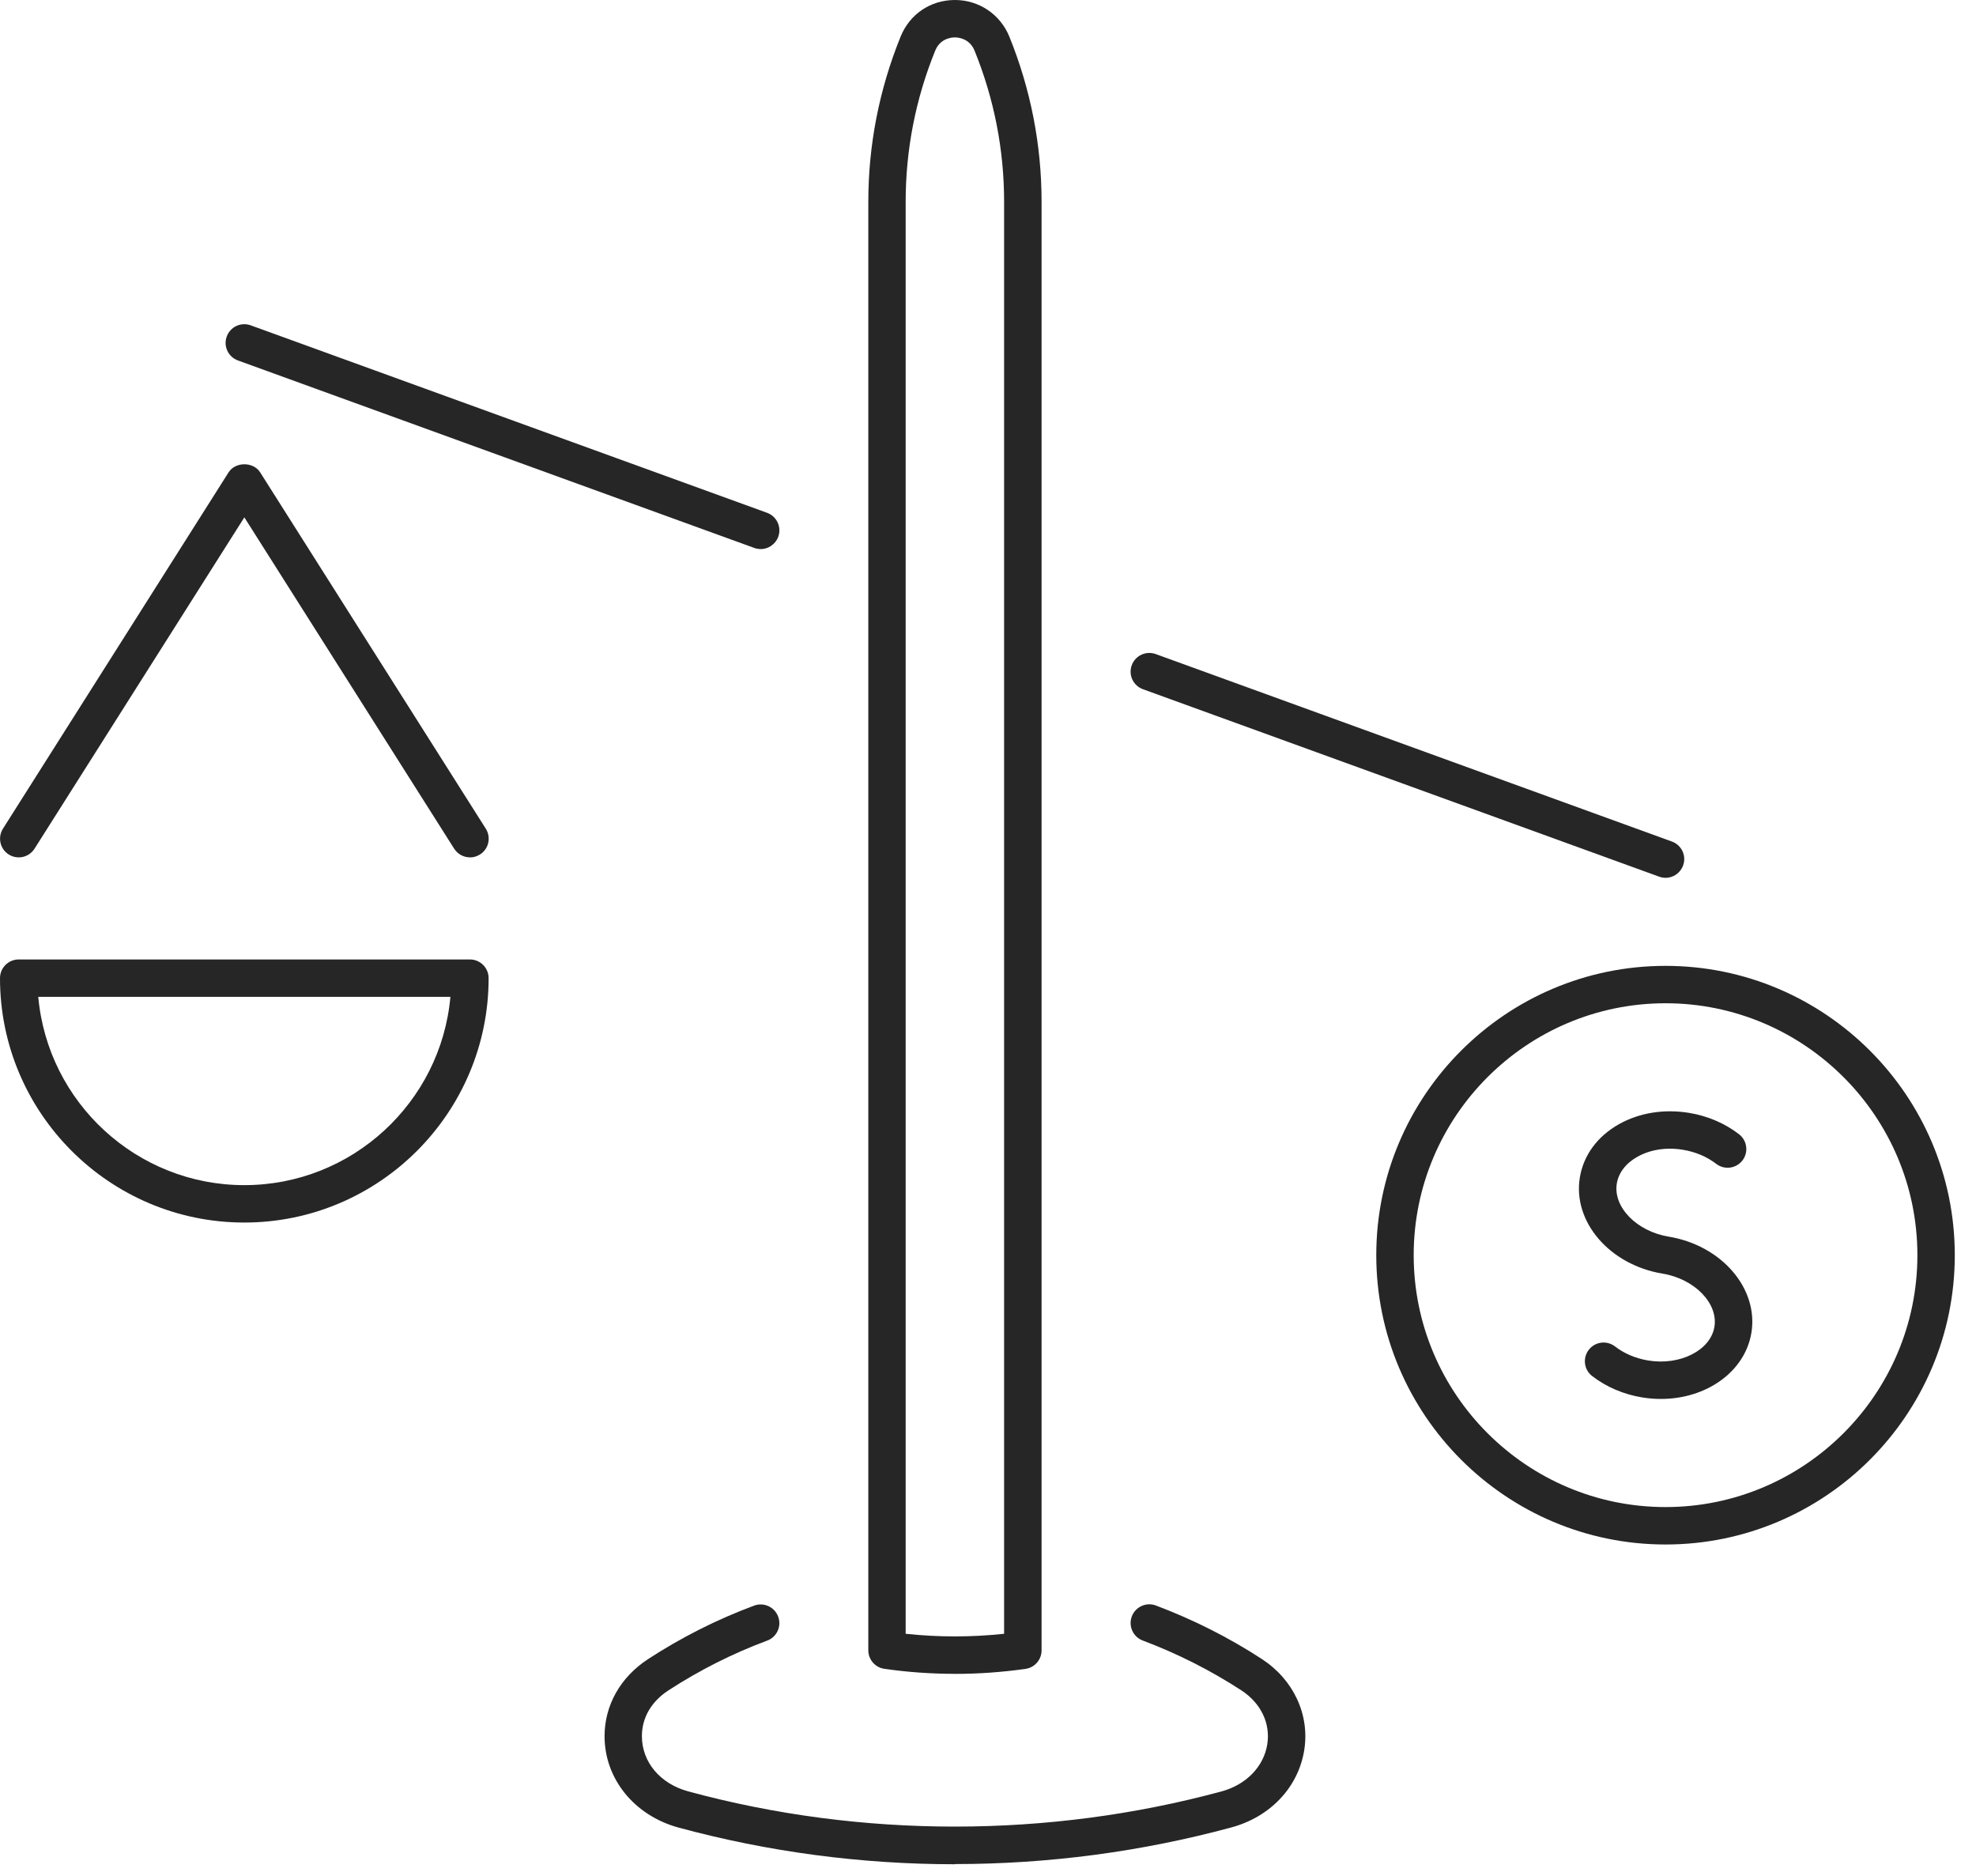 <svg width="79" height="75" viewBox="0 0 79 75" fill="none" xmlns="http://www.w3.org/2000/svg">
<g clip-path="url(#clip0_2847_1365)">
<path d="M66.588 61.736C60.211 61.736 55.023 56.549 55.023 50.172C55.023 43.794 60.211 38.607 66.588 38.607C72.965 38.607 78.152 43.794 78.152 50.172C78.152 56.549 72.965 61.736 66.588 61.736ZM66.588 40.102C61.036 40.102 56.519 44.62 56.519 50.172C56.519 55.723 61.036 60.24 66.588 60.24C72.139 60.24 76.657 55.723 76.657 50.172C76.657 44.62 72.139 40.102 66.588 40.102Z" fill="#262626"/>
<path d="M66.404 55.918C66.157 55.918 65.906 55.899 65.652 55.857C64.909 55.735 64.218 55.439 63.653 55.002C63.326 54.75 63.267 54.279 63.519 53.954C63.77 53.626 64.242 53.568 64.567 53.819C64.936 54.105 65.395 54.298 65.894 54.381C67.169 54.592 68.386 53.976 68.542 53.035C68.696 52.094 67.748 51.12 66.468 50.909C64.352 50.56 62.869 48.835 63.162 47.064C63.309 46.174 63.866 45.417 64.731 44.933C65.539 44.478 66.534 44.32 67.528 44.483C68.271 44.606 68.963 44.901 69.527 45.339C69.854 45.59 69.913 46.062 69.661 46.387C69.407 46.712 68.941 46.773 68.613 46.521C68.244 46.235 67.785 46.042 67.286 45.959C66.624 45.849 65.979 45.949 65.464 46.238C65.004 46.494 64.711 46.876 64.64 47.306C64.484 48.246 65.434 49.221 66.715 49.431C68.831 49.781 70.314 51.506 70.02 53.277C69.761 54.836 68.215 55.918 66.407 55.918H66.404Z" fill="#262626"/>
<path d="M38.178 74.517C34.429 74.517 30.711 74.023 27.126 73.051C25.357 72.567 24.17 71.101 24.17 69.398C24.17 68.164 24.803 67.043 25.902 66.322C27.239 65.45 28.668 64.729 30.151 64.179C30.537 64.035 30.967 64.233 31.111 64.619C31.256 65.005 31.058 65.438 30.669 65.579C29.291 66.09 27.962 66.762 26.718 67.571C26.039 68.015 25.663 68.663 25.663 69.396C25.663 70.432 26.391 71.299 27.517 71.605C34.427 73.481 41.913 73.481 48.84 71.605C49.825 71.336 50.524 70.615 50.666 69.721C50.797 68.883 50.411 68.079 49.632 67.568C48.41 66.772 47.081 66.1 45.686 65.574C45.3 65.43 45.105 64.998 45.249 64.612C45.395 64.226 45.825 64.03 46.211 64.174C47.709 64.739 49.136 65.457 50.45 66.315C51.719 67.143 52.366 68.538 52.144 69.95C51.909 71.434 50.795 72.619 49.234 73.044C45.642 74.016 41.923 74.51 38.178 74.51V74.517Z" fill="#262626"/>
<path d="M38.177 66.906C37.234 66.906 36.293 66.84 35.357 66.705C34.989 66.654 34.715 66.337 34.715 65.965V8.068C34.715 5.798 35.15 3.577 36.005 1.466C36.371 0.562 37.205 -0 38.179 -0C39.14 -0 39.992 0.574 40.354 1.466C41.209 3.577 41.642 5.798 41.642 8.068V65.968C41.642 66.339 41.368 66.657 40.999 66.708C40.063 66.84 39.12 66.908 38.179 66.908L38.177 66.906ZM36.21 65.305C37.517 65.445 38.837 65.445 40.144 65.305V8.068C40.144 5.991 39.748 3.96 38.964 2.028C38.764 1.534 38.309 1.495 38.175 1.495C38.04 1.495 37.586 1.534 37.388 2.028C36.603 3.96 36.208 5.993 36.208 8.068V65.305H36.21Z" fill="#262626"/>
<path d="M66.587 35.087C66.501 35.087 66.416 35.072 66.333 35.042L45.694 27.549C45.305 27.407 45.105 26.98 45.247 26.591C45.388 26.203 45.818 26.005 46.205 26.144L66.843 33.638C67.232 33.779 67.432 34.207 67.29 34.595C67.181 34.898 66.892 35.089 66.587 35.089V35.087Z" fill="#262626"/>
<path d="M30.41 21.946C30.325 21.946 30.239 21.931 30.156 21.902L9.512 14.408C9.124 14.267 8.923 13.839 9.065 13.451C9.207 13.062 9.634 12.864 10.023 13.004L30.667 20.497C31.055 20.639 31.256 21.067 31.114 21.455C31.004 21.758 30.715 21.949 30.41 21.949V21.946Z" fill="#262626"/>
<path d="M18.79 34.27C18.543 34.27 18.301 34.148 18.157 33.923L9.769 20.68L1.381 33.923C1.158 34.273 0.697 34.375 0.35 34.155C0 33.935 -0.102 33.474 0.118 33.124L9.138 18.882C9.412 18.45 10.128 18.45 10.402 18.882L19.422 33.124C19.642 33.474 19.54 33.935 19.19 34.155C19.066 34.233 18.926 34.273 18.79 34.273V34.27Z" fill="#262626"/>
<path d="M9.768 48.867C4.381 48.867 0 44.486 0 39.099C0 38.686 0.335 38.351 0.748 38.351H18.787C19.2 38.351 19.535 38.686 19.535 39.099C19.535 44.484 15.154 48.867 9.766 48.867H9.768ZM1.53 39.846C1.908 44.059 5.458 47.372 9.768 47.372C14.079 47.372 17.629 44.059 18.007 39.846H1.53Z" fill="#262626"/>
</g>
<defs>
<clipPath id="clip0_2847_1365">
<rect width="78.15" height="74.517" fill="white"/>
</clipPath>
</defs>
</svg>
